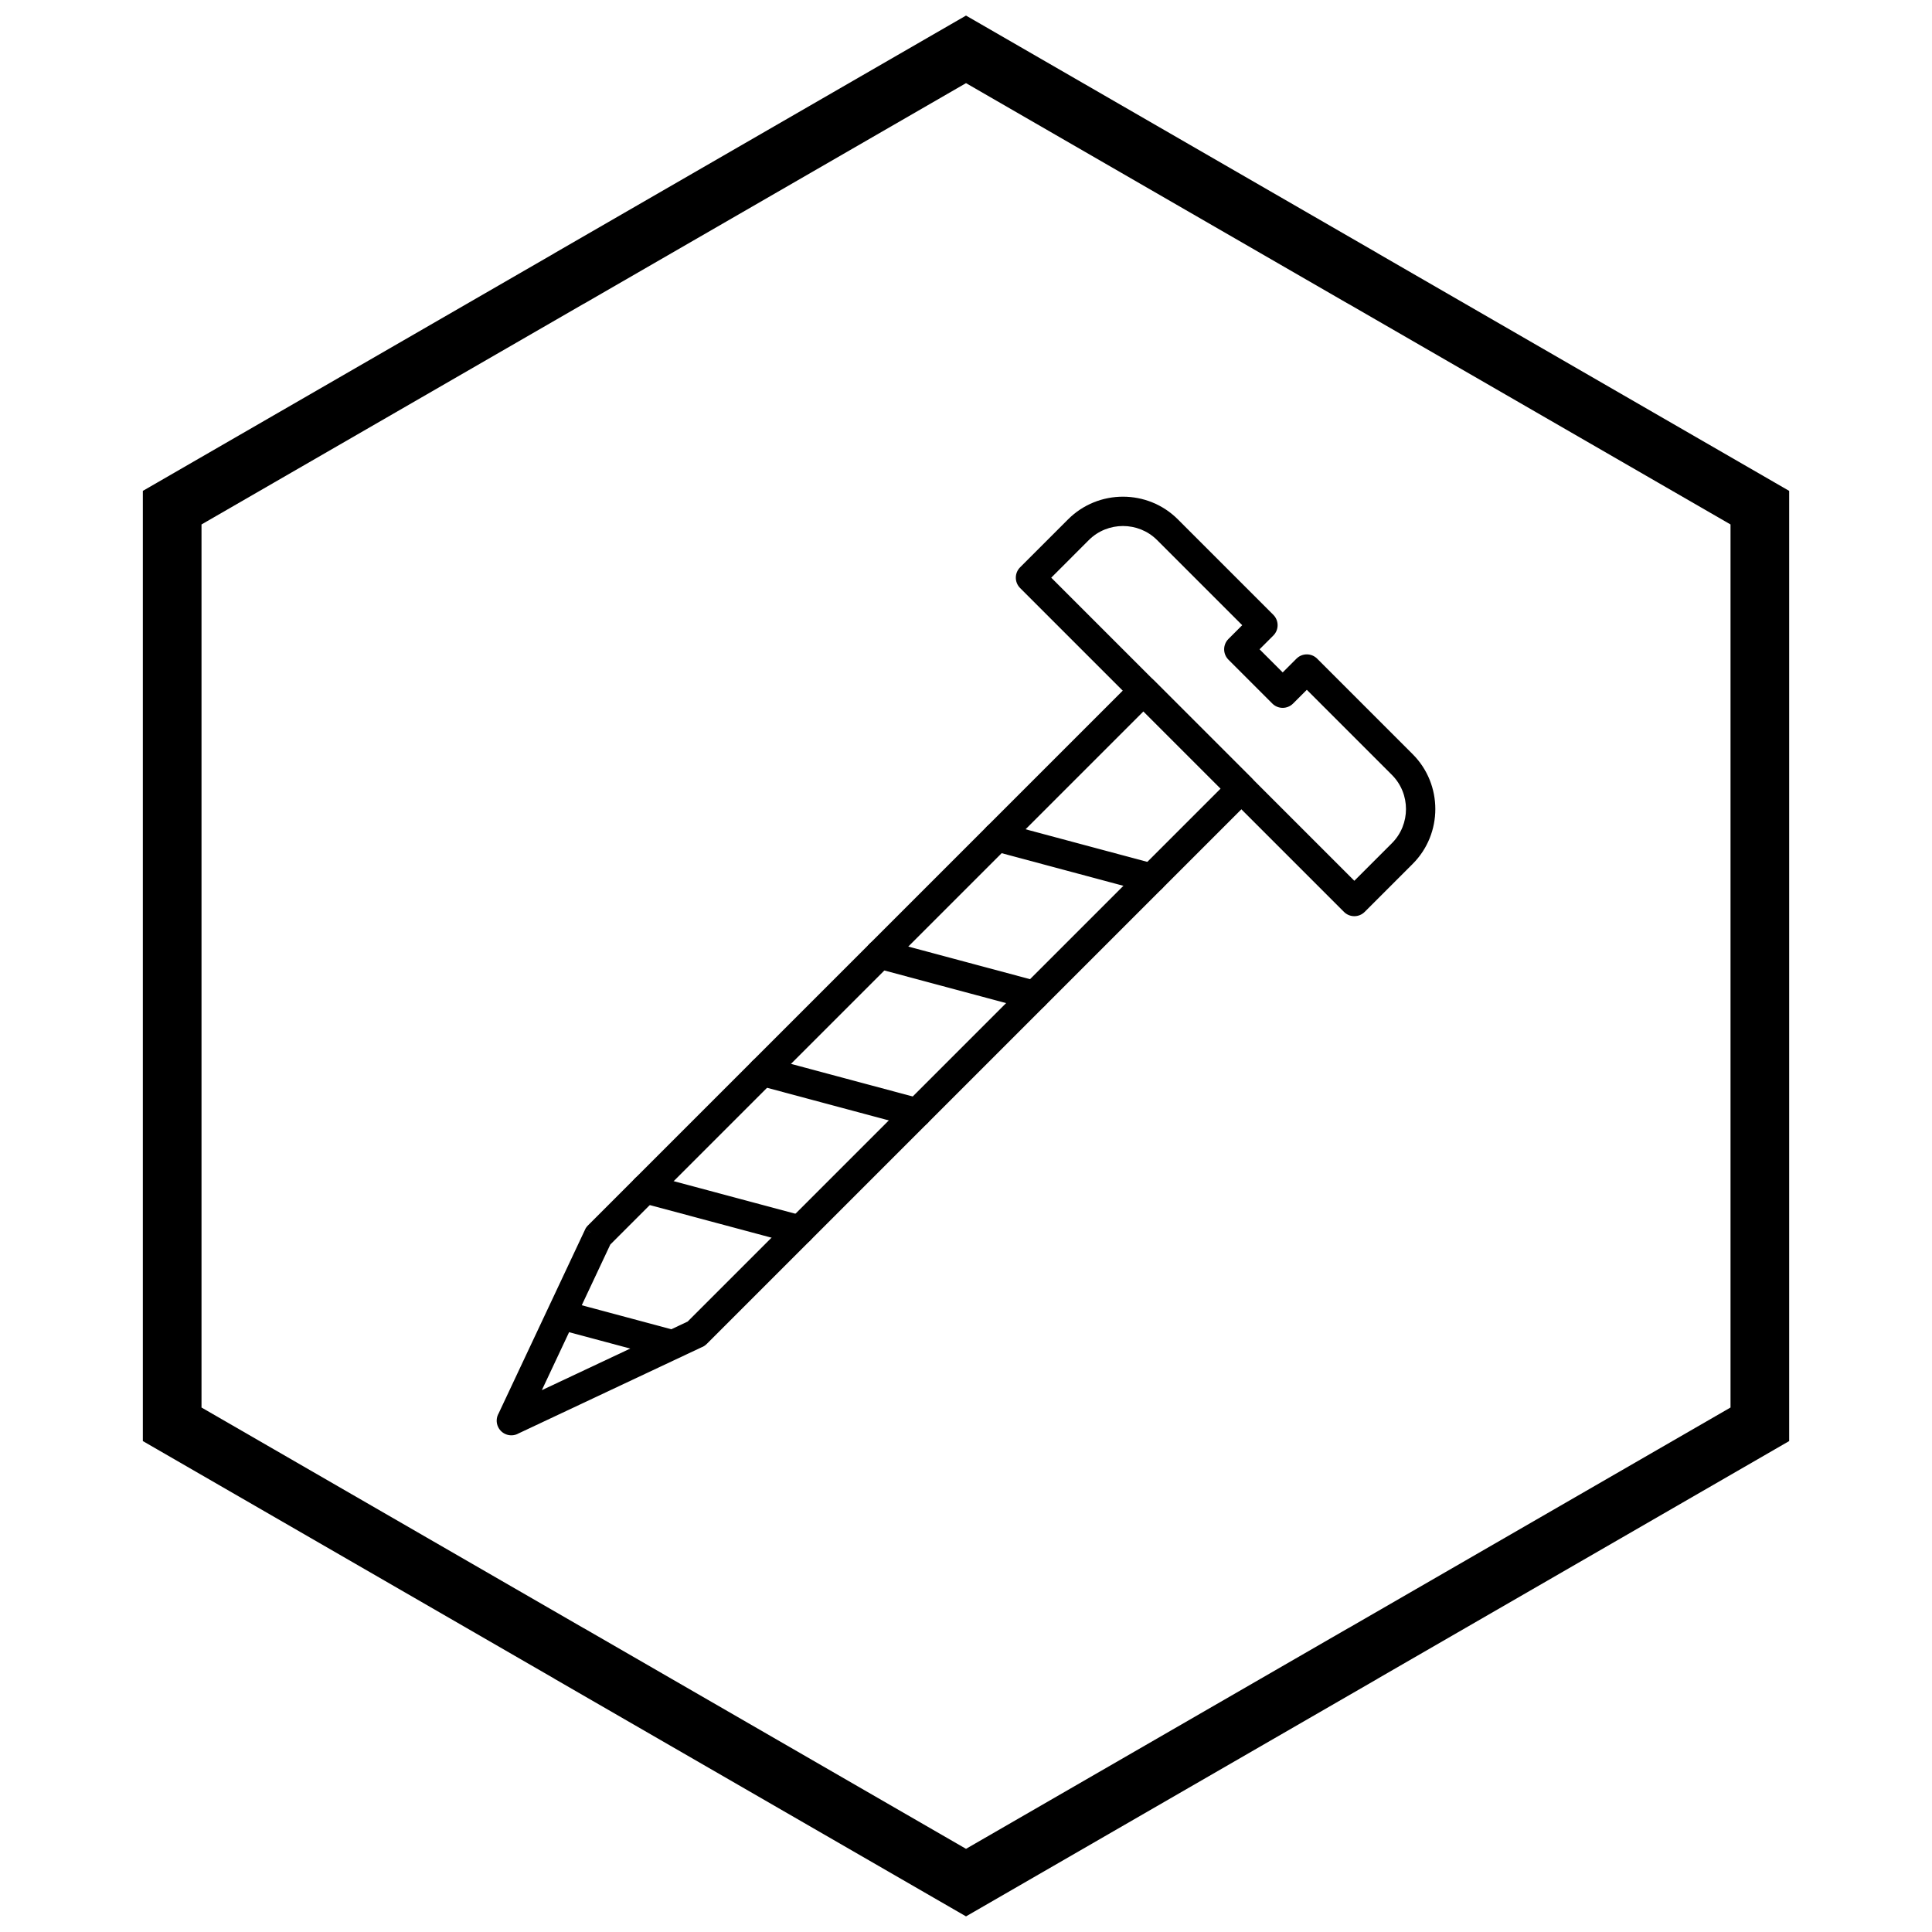 <?xml version="1.0" encoding="UTF-8"?>
<!-- Uploaded to: SVG Repo, www.svgrepo.com, Generator: SVG Repo Mixer Tools -->
<svg width="800px" height="800px" version="1.1" viewBox="144 144 512 512" xmlns="http://www.w3.org/2000/svg">
 <defs>
  <clipPath id="a">
   <path d="m181 148.09h438v503.81h-438z"/>
  </clipPath>
 </defs>
 <path d="m448.21 380.49c2.07 0.555 4.199-0.676 4.754-2.746 0.555-2.07-0.676-4.199-2.746-4.754l-40.926-10.965c-2.07-0.555-4.199 0.676-4.754 2.746-0.555 2.07 0.676 4.199 2.746 4.754z"/>
 <path d="m449.79 324.29 25.938 25.938c1.52 1.52 1.52 3.981 0 5.496l-144.45 144.45c-0.414 0.414-0.898 0.715-1.414 0.902l-48.703 22.918 0.008 0.012c-1.941 0.914-4.258 0.082-5.172-1.863-0.566-1.199-0.461-2.543 0.16-3.609l22.883-48.664 3.508 1.641-3.516-1.652c0.211-0.449 0.5-0.84 0.84-1.164l144.41-144.41c1.52-1.52 3.981-1.52 5.496 0l0.016 0.016zm17.695 28.688-20.457-20.457-141.29 141.29-18.148 38.602 38.645-18.184z"/>
 <path d="m456.14 281.63 25.301 25.301c1.52 1.52 1.52 3.981 0 5.496l-3.644 3.644 6.129 6.129 3.644-3.644c1.52-1.52 3.981-1.52 5.496 0l25.305 25.305c4.004 4.004 6.004 9.277 6.004 14.543 0 5.269-2 10.543-6.004 14.543l-12.711 12.711c-1.52 1.52-3.981 1.52-5.496 0l-85.82-85.82c-1.52-1.52-1.52-3.981 0-5.496l12.711-12.711c4.004-4.004 9.277-6.004 14.543-6.004 5.269 0 10.543 2 14.543 6.004zm17.059 28.051-22.555-22.555c-2.484-2.484-5.766-3.727-9.047-3.727s-6.562 1.242-9.047 3.727l-9.961 9.965 80.324 80.324 9.961-9.961c2.484-2.484 3.727-5.766 3.727-9.047s-1.242-6.562-3.727-9.047l-22.555-22.555-3.644 3.644c-1.52 1.52-3.981 1.52-5.496 0l-11.625-11.625c-1.52-1.52-1.52-3.981 0-5.496l3.644-3.644z"/>
 <path d="m417.12 411.57c2.07 0.555 4.199-0.676 4.754-2.746s-0.676-4.199-2.746-4.754l-40.926-10.965c-2.07-0.555-4.199 0.676-4.754 2.746-0.555 2.07 0.676 4.199 2.746 4.754z"/>
 <path d="m386.04 442.66c2.07 0.555 4.199-0.676 4.754-2.746 0.555-2.07-0.676-4.199-2.746-4.754l-40.926-10.965c-2.07-0.555-4.199 0.676-4.754 2.746-0.555 2.07 0.676 4.199 2.746 4.754z"/>
 <path d="m354.96 473.74c2.07 0.555 4.199-0.676 4.754-2.746 0.555-2.07-0.676-4.199-2.746-4.754l-40.926-10.965c-2.07-0.555-4.199 0.676-4.754 2.746-0.555 2.07 0.676 4.199 2.746 4.754z"/>
 <path d="m320.45 503.91c2.07 0.555 4.199-0.676 4.754-2.746 0.555-2.07-0.676-4.199-2.746-4.754l-28.406-7.613c-2.07-0.555-4.199 0.676-4.754 2.746-0.555 2.07 0.676 4.199 2.746 4.754z"/>
 <g clip-path="url(#a)">
  <path d="m403.89 150.37 105.19 60.73-0.008 0.012 105.16 60.715 3.918 2.262v251.81l-3.918 2.262-105.16 60.715 0.008 0.012-105.19 60.73-3.887 2.242-3.887-2.242-105.19-60.73 0.008-0.012-105.16-60.715-3.918-2.262v-251.81l3.918-2.262 105.16-60.715-0.008-0.012 105.19-60.73 3.887-2.242zm97.414 74.148-101.3-58.484-101.3 58.484h-0.031l-101.27 58.469v234.02l101.27 58.469h0.031l101.3 58.484 101.3-58.484h0.031l101.27-58.469v-234.02l-101.27-58.469z"/>
 </g>
</svg>